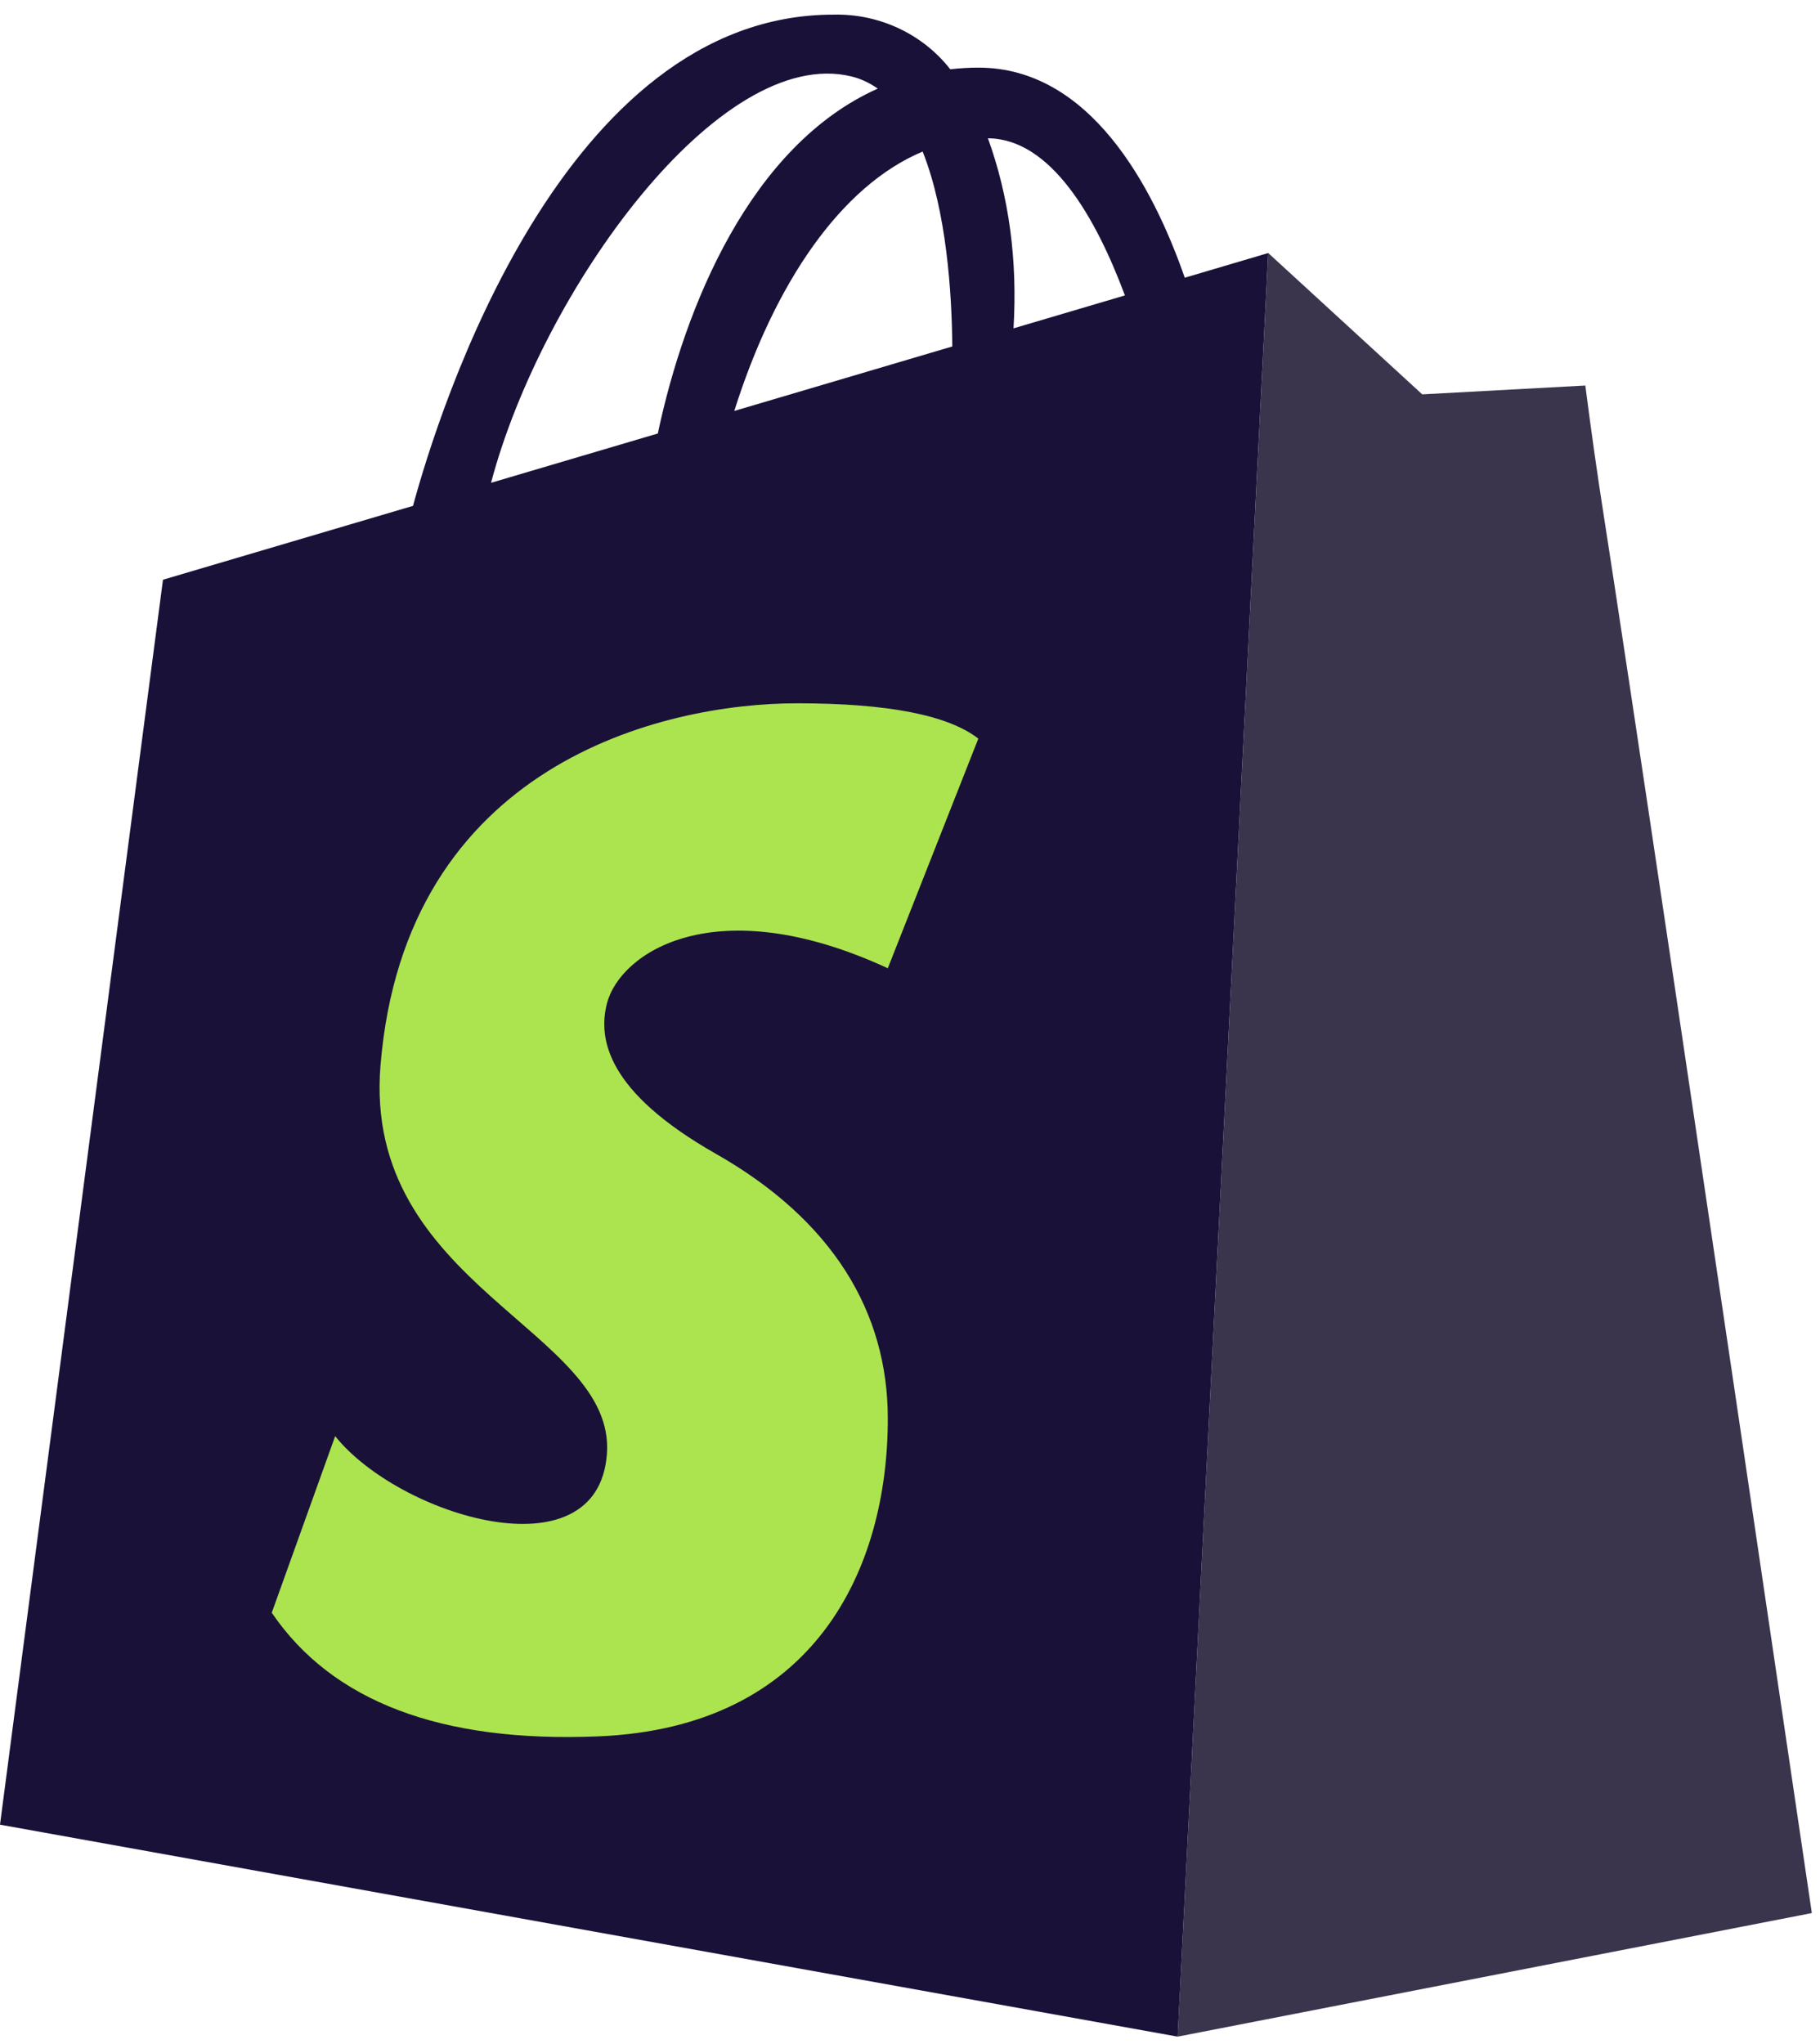 <svg xmlns="http://www.w3.org/2000/svg" xmlns:xlink="http://www.w3.org/1999/xlink" fill="none" version="1.1" width="57" height="64" viewBox="0 0 57 64"><defs><clipPath id="master_svg0_2194_9388"><rect x="0" y="0" width="57" height="64" rx="0"/></clipPath></defs><g clip-path="url(#master_svg0_2194_9388)"><g><path d="M39.72,7.923L44.543,12.348L49.65,12.071Q49.934,14.269,50.217,16.074Q51.354,23.346,56.744,59.9L36.883,63.769L39.72,7.923Z" fill="#3A344C" fill-opacity="1"/></g><g><path d="M31.742,10.281Q31.934,7.077,30.941,4.33C32.903,4.345,34.311,6.786,35.231,9.25L31.742,10.281ZM28.896,4.746C29.643,6.617,29.81,9.161,29.825,10.848L22.997,12.867C24.258,8.87,26.336,5.818,28.896,4.746ZM15.379,15.117C16.963,9.128,22.524,1.385,26.669,2.394C26.973,2.468,27.241,2.602,27.491,2.774C23.506,4.553,21.446,9.589,20.602,13.573L15.379,15.117ZM37.105,8.695C36.109,5.833,34.134,2.118,30.645,2.118C30.34,2.118,30.048,2.136,29.761,2.169C28.893,1.06,27.532,0.424,26.102,0.458C17.631,0.458,13.752,12.831,12.935,15.839L5.104,18.152L0,57.132L36.883,63.769L39.719,7.923L37.108,8.695L37.105,8.695Z" fill="#1A1139" fill-opacity="1"/></g><g><path d="M30.642,23.129Q29.222,22.021,24.965,22.021C20.711,22.021,12.688,23.951,11.917,33.358C11.348,40.267,19.292,41.651,19.008,45.523C18.725,49.391,12.484,47.455,10.497,44.967L8.511,50.496Q11.351,54.668,18.725,54.368C25.535,54.092,27.805,49.112,27.805,44.415C27.805,41.098,26.09,38.209,22.412,36.122C19.008,34.186,18.725,32.529,19.008,31.422C19.423,29.812,22.415,27.829,27.805,30.317L30.639,23.129L30.642,23.129Z" fill="#ACE44F" fill-opacity="1"/></g></g></svg>